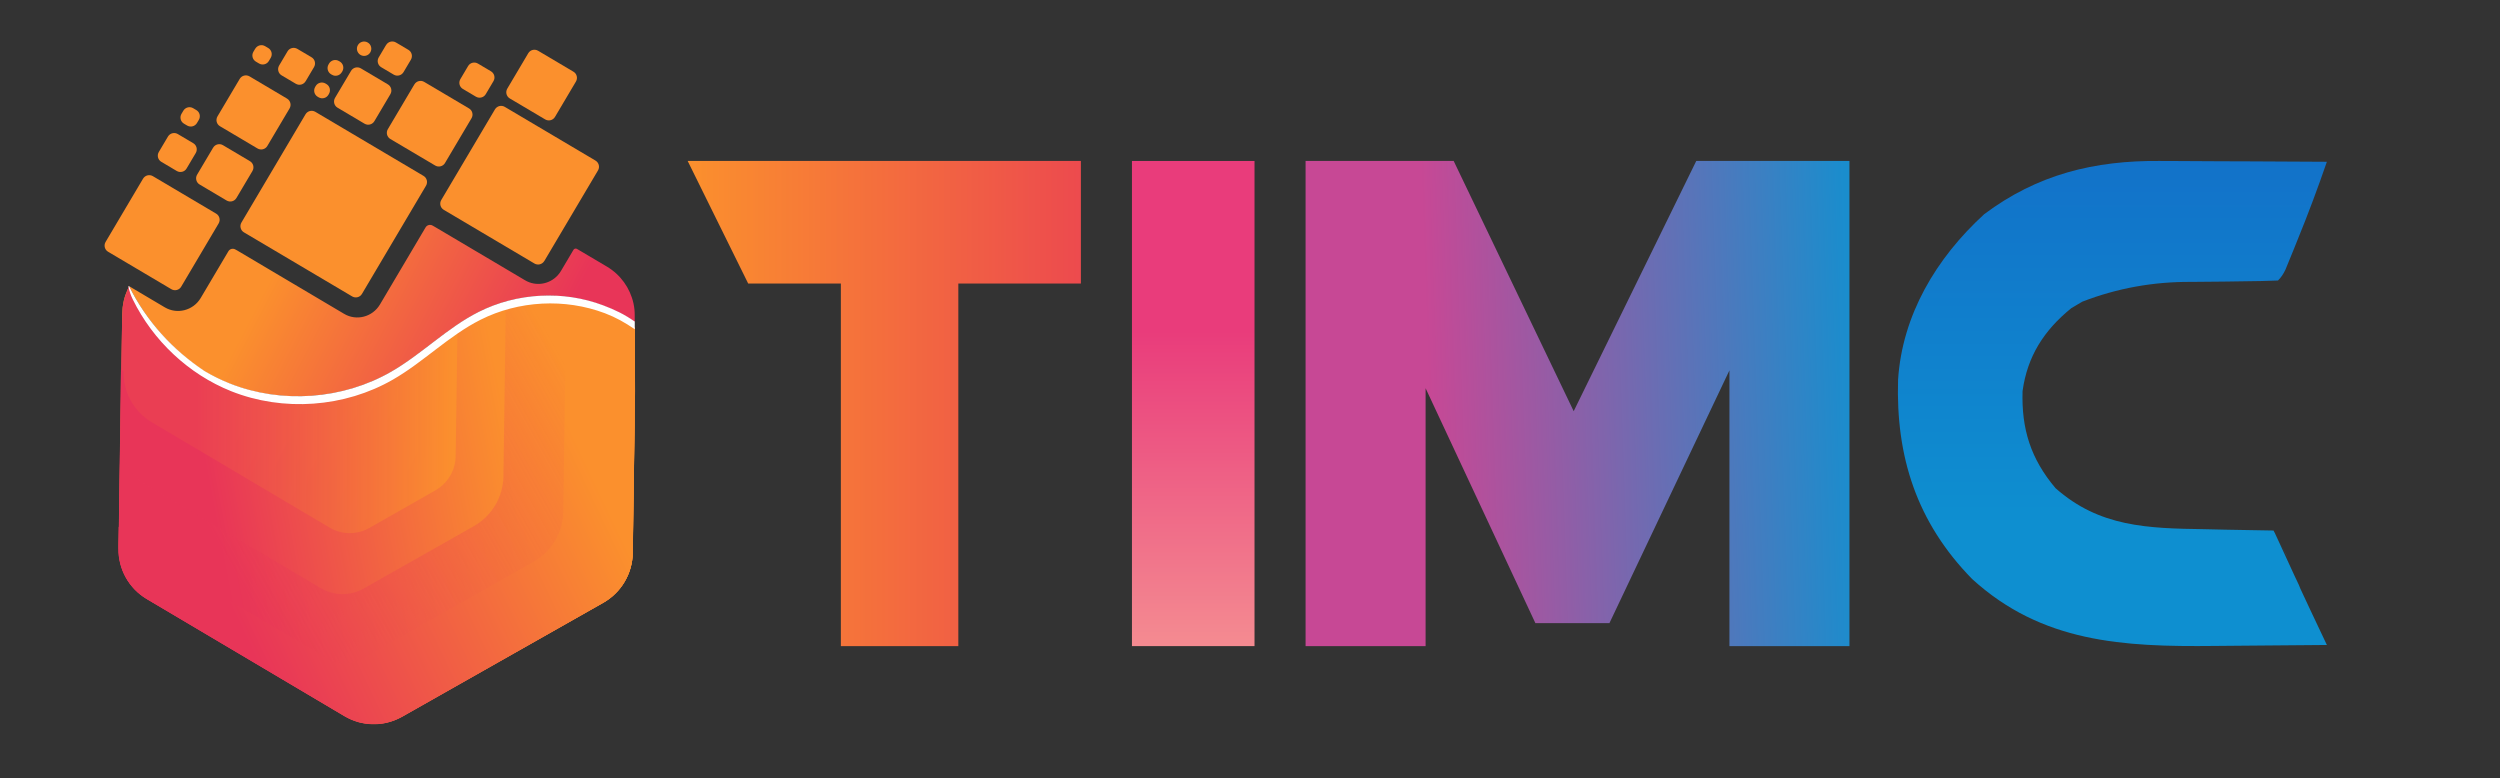 <?xml version="1.0" encoding="UTF-8"?>
<svg id="Layer_1" data-name="Layer 1" xmlns="http://www.w3.org/2000/svg" xmlns:xlink="http://www.w3.org/1999/xlink" viewBox="0 0 489.55 152.43">
  <rect x="0" y="0" width="489.55" height="152.43" fill="#333333" stroke="none"/>
  <defs>
    <style>
      .cls-1 {
        fill: #fb902d;
      }

      .cls-1, .cls-2, .cls-3, .cls-4, .cls-5, .cls-6, .cls-7, .cls-8, .cls-9, .cls-10, .cls-11, .cls-12 {
        stroke-width: 0px;
      }

      .cls-2 {
        fill: url(#linear-gradient);
      }

      .cls-3 {
        fill: url(#linear-gradient-6);
      }

      .cls-4 {
        fill: #fff;
      }

      .cls-5 {
        fill: url(#linear-gradient-2);
      }

      .cls-6 {
        fill: url(#linear-gradient-7);
      }

      .cls-7 {
        fill: url(#linear-gradient-3);
      }

      .cls-8 {
        fill: url(#linear-gradient-9);
      }

      .cls-9 {
        fill: url(#linear-gradient-5);
        fill-rule: evenodd;
      }

      .cls-10 {
        fill: url(#linear-gradient-8);
      }

      .cls-11 {
        fill: url(#linear-gradient-10);
      }

      .cls-12 {
        fill: url(#linear-gradient-4);
      }
    </style>
    <linearGradient id="linear-gradient" x1="103.76" y1="74.92" x2="55.37" y2="49.76" gradientUnits="userSpaceOnUse">
      <stop offset="0" stop-color="#e83558"/>
      <stop offset="1" stop-color="#fb902d"/>
    </linearGradient>
    <linearGradient id="linear-gradient-2" x1="107.13" y1="107.57" x2="47.68" y2="76.65" xlink:href="#linear-gradient"/>
    <linearGradient id="linear-gradient-3" x1="413.66" y1="-239.69" x2="413.66" y2="-311.19" gradientTransform="translate(0 -208.17) scale(1 -1)" gradientUnits="userSpaceOnUse">
      <stop offset="0" stop-color="#1272c9"/>
      <stop offset="1" stop-color="#0e8fd0"/>
    </linearGradient>
    <linearGradient id="linear-gradient-4" x1="233.66" y1="-239.69" x2="233.66" y2="-334.69" gradientTransform="translate(0 -208.17) scale(1 -1)" gradientUnits="userSpaceOnUse">
      <stop offset=".35" stop-color="#e93c7b"/>
      <stop offset="1" stop-color="#f48b91"/>
    </linearGradient>
    <linearGradient id="linear-gradient-5" x1="235.16" y1="-287.19" x2="134.66" y2="-287.19" gradientTransform="translate(0 -208.17) scale(1 -1)" gradientUnits="userSpaceOnUse">
      <stop offset="0" stop-color="#e83558"/>
      <stop offset="1" stop-color="#fb902d"/>
    </linearGradient>
    <linearGradient id="linear-gradient-6" x1="259.08" y1="-288.88" x2="362.58" y2="-285.38" gradientTransform="translate(0 -208.17) scale(1 -1)" gradientUnits="userSpaceOnUse">
      <stop offset=".2" stop-color="#c74895"/>
      <stop offset="1" stop-color="#1a8dcd"/>
    </linearGradient>
    <linearGradient id="linear-gradient-7" x1="88.65" y1="-307.18" x2="38.28" y2="-307.05" gradientTransform="translate(0 -208.17) scale(1 -1)" gradientUnits="userSpaceOnUse">
      <stop offset="0" stop-color="#fb902d"/>
      <stop offset="1" stop-color="#e83558" stop-opacity=".9"/>
    </linearGradient>
    <linearGradient id="linear-gradient-8" x1="101.93" y1="-305.09" x2="43.38" y2="-316.25" gradientTransform="translate(0 -208.17) scale(1 -1)" gradientUnits="userSpaceOnUse">
      <stop offset="0" stop-color="#fb902d"/>
      <stop offset="1" stop-color="#e83558"/>
    </linearGradient>
    <linearGradient id="linear-gradient-9" x1="114.81" y1="-286.6" x2="47.9" y2="-323.89" gradientTransform="translate(0 -208.17) scale(1 -1)" gradientUnits="userSpaceOnUse">
      <stop offset="0" stop-color="#fb902d"/>
      <stop offset="1" stop-color="#e83558" stop-opacity=".6"/>
    </linearGradient>
    <linearGradient id="linear-gradient-10" x1="114.82" y1="-298.44" x2="46.86" y2="-330.69" gradientTransform="translate(0 -208.17) scale(1 -1)" gradientUnits="userSpaceOnUse">
      <stop offset="0" stop-color="#fb902d"/>
      <stop offset="1" stop-color="#e83558"/>
    </linearGradient>
  </defs>
  <g>
    <path class="cls-2" d="M39.98,72.69c1.56.92,3.19,1.73,4.87,2.4,4.46,1.78,9.27,2.61,14.07,2.52,6.18-.1,12.35-1.72,17.71-4.81,6-3.46,10.94-8.59,17.12-11.7,4.19-2.11,8.89-3.19,13.58-3.2,3.65,0,7.29.63,10.7,1.93,2.32.88,4.16,1.76,6.18,3.18l.07.05s0,0,.01,0v-1.21c.01-.89-.06-1.59-.24-2.43-.66-3-2.52-5.62-5.22-7.22l-5.85-3.46c-.24-.14-.54-.06-.68.18l-2.45,4.14c-.19.32-.41.61-.65.87-1.61,1.75-4.26,2.21-6.37.96l-17.57-10.4-.56-.32c-.47-.27-1.08-.11-1.36.36l-8.94,15.1c-1.45,2.44-4.59,3.27-7.01,1.83l-20.96-12.42-.39-.21c-.47-.25-1.05-.08-1.32.38l-5.42,9.15c-1.45,2.44-4.6,3.26-7.02,1.83l-6.95-4.12-.09-.06h0c3.5,6.97,8.52,12.53,14.76,16.7Z"/>
    <path class="cls-5" d="M118.46,61.38c-7.83-2.96-16.89-2.49-24.37,1.28-6.18,3.11-11.13,8.25-17.12,11.7-9.49,5.48-21.52,6.35-31.7,2.29-8.34-3.33-15.3-9.9-19.26-17.95-.39-.78-.71-1.65-.83-2.4,0,.01-.01.03-.02.04-.09.17-.17.35-.25.53-.09.21-.18.43-.26.64-.04.11-.08.22-.12.33-.12.35-.22.7-.3,1.06-.03.11-.05.22-.07.33-.13.67-.21,1.36-.22,2.06l-.15,9.96-.53,35.18c-.06,4.04,2.03,7.79,5.48,9.84l38.59,22.86c3.45,2.04,7.74,2.07,11.26.08l39.27-22.29c3.51-1.99,5.71-5.71,5.78-9.75l.37-24.74.26-17.77v-.16c-1.92-1.3-3.65-2.29-5.82-3.12Z"/>
  </g>
  <path class="cls-7" d="M423.07,31.53q1.4,0,2.84,0c2.96,0,5.93.03,8.89.05,2.02,0,4.04.02,6.06.02,4.93.02,9.86.05,14.79.08-1.79,5.18-3.69,10.28-5.77,15.36q-.41,1.01-.82,2.04c-.26.64-.52,1.28-.79,1.93-.23.57-.47,1.15-.71,1.74q-.62,1.35-1.49,2.18c-2.17.09-4.31.13-6.48.15-1.35.02-2.7.04-4.05.06-2.13.03-4.26.05-6.39.06q-11.2-.08-21.41,3.88c-.7.42-1.41.84-2.14,1.27-5.4,4.38-8.61,9.47-9.54,16.23-.23,7.37,1.57,13.24,6.45,19.01,8.6,7.62,18.05,7.88,29.24,8.04,1.31.03,2.61.06,3.92.09,3.17.07,6.35.12,9.53.17,5.1,9.73,1.53,2.85,2.45,4.62.64,1.21-2.93-5.47-2.27-4.27.32.58,4.44,9.67,4.77,10.27,3,6.5-12-3.5-1-.5,2.5,3-4.15-10.12,6.5,12.29-5.48.06-10.97.11-16.45.14-1.86.01-3.72.03-5.58.05-17.91.2-33.79-.65-47.45-13.12-10.89-11.13-14.94-24-14.49-39.01.82-12.62,7.41-23.77,16.87-32.42,10.36-7.76,21.51-10.55,34.51-10.42Z"/>
  <rect class="cls-12" x="221.66" y="31.52" width="24" height="95"/>
  <path class="cls-9" d="M211.66,55.52v-24h-77l11.85,24h18.15v71h23V55.52h24Z"/>
  <path class="cls-3" d="M255.66,31.52v95h23.5v-50.5l21.5,46h14.5l23.5-49.5v54h23.5V31.52h-30l-24,49-23.5-49h-29Z"/>
  <path class="cls-6" d="M124.31,64.33v1.5s-.04,17.59-.04,17.59l-.35,24.8c-.06,4.05-2.26,7.77-5.78,9.76l-39.38,22.29c-1.87,1.06-3.96,1.54-6.03,1.46-1.83-.08-3.64-.59-5.26-1.56l-38.75-22.95c-3.47-2.05-5.57-5.82-5.51-9.86l.49-35.26.23-9.91c0-.26,0-.49.02-.75.01-.49.06-.7.07-1.24.02-.11.04-.27.06-.38.02-.18.05-.31.06-.42.02-.09.03-.1.07-.28.04-.22.07-.48.18-.78.08-.3.26-.71.33-.93.13-.36.17-.48.21-.56l.33-.82c.25.57.89,2.08,1.17,2.64,3.13,6.3,7.82,11.67,13.87,15.25,1.55.92,3.17,1.72,4.85,2.39,8.65,3.43,18.66,3.28,27.28-.28,1.47-.6,2.9-1.3,4.27-2.1,5.98-3.47,10.92-8.6,17.08-11.73,7.45-3.78,16.47-4.28,24.26-1.34,2.3.87,4.26,2.06,6.27,3.47Z"/>
  <path class="cls-10" d="M23.69,72.23l-.41,35.24c-.06,4.04,2.04,7.81,5.5,9.86l14.79,8.76,23.91,14.16c.21.12.42.24.64.35.09.04.18.08.27.13.13.06.25.12.38.18.12.05.23.09.35.14.1.04.2.08.31.12.13.05.26.09.4.13.09.03.18.06.27.09.14.04.28.07.42.11.09.02.17.04.26.06.14.03.28.06.42.08.09.02.19.03.28.05.13.02.26.04.39.05.11.01.22.03.34.04.11,0,.22.02.32.02.07,0,.14.01.2.01.06,0,.13,0,.19,0,.13,0,.25,0,.38,0,.12,0,.25,0,.37,0,.13,0,.26-.01.4-.02.12-.01.23-.02.35-.03.14-.01.28-.04.42-.06.11-.02.22-.03.33-.05.14-.03.29-.06.43-.09.1-.02.21-.04.31-.07.15-.04.3-.08.45-.13.09-.03.19-.05.28-.08.16-.05.32-.11.48-.17.08-.03.16-.06.24-.09.18-.07.35-.15.53-.23.06-.03.12-.05.18-.08.23-.11.47-.23.7-.36l39.35-22.3c3.52-1.99,5.72-5.72,5.78-9.76l.36-24.79.1-6.8-.05-11.06v-1.5c-2-1.42-3.96-2.32-6.26-3.19-7.78-2.93-16.79-2.43-24.24,1.35-1.47.75-2.86,1.6-4.23,2.53l-.06,4.18-.29,20.29c-.04,2.78-1.55,5.34-3.97,6.72l-12.93,7.36c-2.43,1.38-5.4,1.36-7.78-.06l-34.84-20.64c-3.46-2.05-5.56-5.81-5.5-9.86l-.51-.58Z"/>
  <path class="cls-8" d="M118.02,60.91c-6.02-2.27-12.78-2.49-18.98-.72l-.11,8.28-.35,24.79c-.06,4.05-2.26,7.77-5.78,9.76l-21.59,12.23c-2.61,1.48-5.81,1.45-8.38-.07l-34.04-20.17c-2.78-1.65-4.68-4.39-5.29-7.49l-.28,19.9c-.06,4.04,2.04,7.81,5.51,9.86l13.41,7.94,25.32,15c.21.12.42.24.64.35.09.04.18.08.27.12.13.06.25.12.38.18.12.05.23.09.35.14.1.04.2.08.31.12.13.05.26.09.4.13.09.03.18.06.27.09.14.04.28.07.42.11.09.02.17.04.26.06.14.03.28.06.42.08.09.02.19.03.28.05.13.02.26.04.39.05.11.01.22.03.34.04.11,0,.22.02.33.02.07,0,.14.01.2.01.06,0,.13,0,.19,0,.13,0,.25,0,.38,0,.12,0,.25,0,.37,0,.13,0,.26-.01.4-.03.12,0,.23-.02.35-.03.14-.01.28-.04.42-.05.11-.02.22-.03.33-.05.14-.03.29-.06.43-.09.1-.02.21-.04.31-.07.15-.04.3-.08.45-.13.09-.03.19-.05.28-.08.16-.05.32-.11.48-.17.08-.03.16-.06.24-.09.18-.07.35-.15.53-.23.06-.03.12-.05.18-.08.24-.11.47-.23.7-.36l39.37-22.29c3.52-1.99,5.72-5.71,5.78-9.76l.35-24.79.04-17.87v-1.33c-.08-.06.06-.03-.02-.08-1.94-1.34-4.04-2.44-6.25-3.28Z"/>
  <path class="cls-11" d="M118.01,60.91c-2.3-.87-4.7-1.44-7.15-1.71l-.22,16.21-.34,24.8c-.06,4.05-2.26,7.77-5.78,9.76l-33.87,19.17c-1.98,1.12-4.41,1.1-6.36-.05l-37.08-21.96c-1.67-.99-3.03-2.38-3.97-4l-.06,4.28c-.06,4.04,2.04,7.81,5.51,9.86l25.15,14.9,13.6,8.06c.21.12.42.24.64.35.09.04.18.08.27.12.13.06.25.12.38.18.12.05.23.09.35.14.1.04.2.08.31.12.13.05.27.09.4.13.09.03.18.06.27.09.14.04.28.07.42.11.09.02.17.04.26.06.14.03.28.06.42.08.09.02.19.03.28.05.13.02.26.04.39.05.11.01.22.03.34.04.11,0,.22.02.33.02.07,0,.14.01.2.01.06,0,.13,0,.19,0,.13,0,.25,0,.38,0,.12,0,.25,0,.37,0,.13,0,.26-.01.4-.02.12,0,.23-.02.35-.03.14-.01.28-.03.42-.05.11-.02.22-.03.33-.05.14-.03.29-.06.43-.09.1-.02.21-.04.31-.07.15-.04.3-.08.45-.12.09-.03.19-.05.28-.08.16-.05.32-.11.48-.17.08-.03.16-.06.24-.09.18-.07.35-.15.53-.23.06-.03.12-.05.18-.08.24-.11.47-.23.7-.36l39.38-22.29c3.52-1.99,5.72-5.71,5.78-9.76l.34-24.8.05-19.21c-2.01-1.42-3.98-2.48-6.28-3.35Z"/>
  <path class="cls-1" d="M59.82,22.39l-12.54,21.18c-.4.67-.18,1.54.49,1.93l21.18,12.54c.67.4,1.54.18,1.93-.49l12.54-21.18c.4-.67.18-1.54-.49-1.93l-21.18-12.54c-.67-.4-1.54-.18-1.93.49Z"/>
  <path class="cls-1" d="M28.01,34.99l-7.33,12.38c-.4.67-.18,1.54.49,1.93l12.38,7.33c.67.4,1.54.18,1.93-.49l7.33-12.38c.4-.67.18-1.54-.49-1.93l-12.38-7.33c-.67-.4-1.53-.18-1.93.49Z"/>
  <path class="cls-1" d="M106.59,51.11l10.51-17.74c.4-.67.17-1.53-.5-1.93l-17.75-10.51c-.67-.4-1.53-.18-1.93.49l-10.51,17.74c-.4.67-.18,1.54.49,1.93l17.75,10.51c.67.4,1.53.18,1.93-.49Z"/>
  <path class="cls-1" d="M99.83,19.28l6.92,4.1c.67.4,1.54.18,1.93-.49l4.1-6.92c.4-.67.18-1.54-.49-1.93l-6.92-4.1c-.67-.4-1.54-.18-1.93.49l-4.1,6.92c-.4.67-.18,1.54.49,1.93Z"/>
  <path class="cls-1" d="M41.73,28.92l-3.13,5.28c-.4.67-.18,1.54.49,1.93l5.28,3.13c.67.4,1.53.18,1.93-.49l3.13-5.28c.4-.67.18-1.54-.49-1.93l-5.28-3.13c-.67-.4-1.54-.18-1.93.5Z"/>
  <path class="cls-1" d="M32.89,26.74l-1.79,3.02c-.4.67-.18,1.54.49,1.93l3.02,1.79c.67.4,1.54.18,1.93-.49l1.79-3.02c.4-.67.18-1.54-.49-1.93l-3.02-1.79c-.67-.4-1.53-.18-1.93.49Z"/>
  <path class="cls-1" d="M35.9,21.68l-.36.61c-.4.67-.18,1.54.49,1.93l.61.36c.67.4,1.53.18,1.93-.49l.36-.61c.4-.67.18-1.54-.49-1.93l-.61-.36c-.67-.4-1.53-.18-1.93.49Z"/>
  <path class="cls-1" d="M49.98,9.53l-.36.61c-.4.67-.18,1.53.49,1.93l.61.36c.67.4,1.54.18,1.93-.49l.36-.61c.4-.67.18-1.54-.49-1.93l-.61-.36c-.67-.4-1.53-.17-1.93.5Z"/>
  <path class="cls-1" d="M52.35,28.58l4.35-7.34c.4-.67.18-1.53-.49-1.93l-7.34-4.35c-.67-.4-1.53-.18-1.93.49l-4.35,7.34c-.4.67-.18,1.54.49,1.93l7.34,4.35c.67.4,1.54.18,1.93-.49Z"/>
  <path class="cls-1" d="M59.85,15.91l1.64-2.77c.4-.67.18-1.54-.49-1.93l-2.77-1.64c-.67-.4-1.54-.18-1.93.49l-1.64,2.77c-.4.67-.18,1.54.49,1.93l2.77,1.64c.67.4,1.53.18,1.93-.5Z"/>
  <path class="cls-1" d="M61.82,16.85l-.1.17c-.4.67-.18,1.54.49,1.93l.17.1c.67.4,1.54.18,1.93-.49l.1-.17c.4-.67.18-1.54-.49-1.93l-.17-.1c-.67-.4-1.54-.18-1.93.49Z"/>
  <path class="cls-1" d="M66.93,14.15l.1-.17c.4-.67.18-1.54-.49-1.93l-.17-.1c-.67-.4-1.54-.18-1.93.49l-.1.17c-.4.67-.18,1.54.49,1.93l.17.1c.67.4,1.53.17,1.93-.5Z"/>
  <path class="cls-1" d="M81.14,16.53l-5.19,8.76c-.4.67-.18,1.54.49,1.93l8.77,5.19c.67.4,1.54.18,1.93-.49l5.19-8.76c.4-.67.18-1.54-.49-1.93l-8.77-5.19c-.67-.4-1.53-.18-1.93.5Z"/>
  <path class="cls-1" d="M95.12,18.44l1.51-2.55c.4-.67.18-1.53-.49-1.93l-2.55-1.51c-.67-.4-1.54-.18-1.93.49l-1.51,2.55c-.4.67-.18,1.54.49,1.93l2.55,1.51c.67.4,1.54.18,1.93-.49Z"/>
  <path class="cls-1" d="M73.31,23.73l3.13-5.28c.4-.67.18-1.54-.49-1.93l-5.28-3.13c-.67-.4-1.54-.18-1.93.49l-3.13,5.28c-.4.67-.18,1.54.49,1.93l5.28,3.13c.67.4,1.53.18,1.93-.49Z"/>
  <path class="cls-1" d="M75.6,8.81l-1.44,2.43c-.4.67-.18,1.53.5,1.93l2.43,1.44c.67.4,1.53.18,1.93-.49l1.44-2.43c.4-.67.18-1.54-.49-1.93l-2.43-1.44c-.67-.4-1.54-.18-1.93.49Z"/>
  <path class="cls-1" d="M70.09,8.82c-.4.67-.17,1.53.49,1.93.67.4,1.53.18,1.93-.49.4-.67.18-1.54-.49-1.93-.67-.4-1.53-.18-1.93.49Z"/>
  <path class="cls-4" d="M124.3,62.97v1.5c-1.93-1.31-3.66-2.3-5.84-3.13-7.83-2.96-16.89-2.49-24.37,1.28-6.18,3.11-11.13,8.25-17.12,11.7-9.49,5.48-21.52,6.35-31.7,2.29-8.34-3.33-15.3-9.9-19.26-17.95-.39-.78-.69-1.66-.83-2.41-.03-.18-.06-.06.06-.27,3.5,7,8.56,12.5,14.82,16.68,1.56.92,3.19,1.73,4.87,2.4,10.18,4.06,22.21,3.19,31.7-2.29,6-3.46,10.94-8.59,17.12-11.7,7.48-3.76,16.54-4.24,24.37-1.28,2.32.88,4.16,1.76,6.18,3.18Z"/>
</svg>